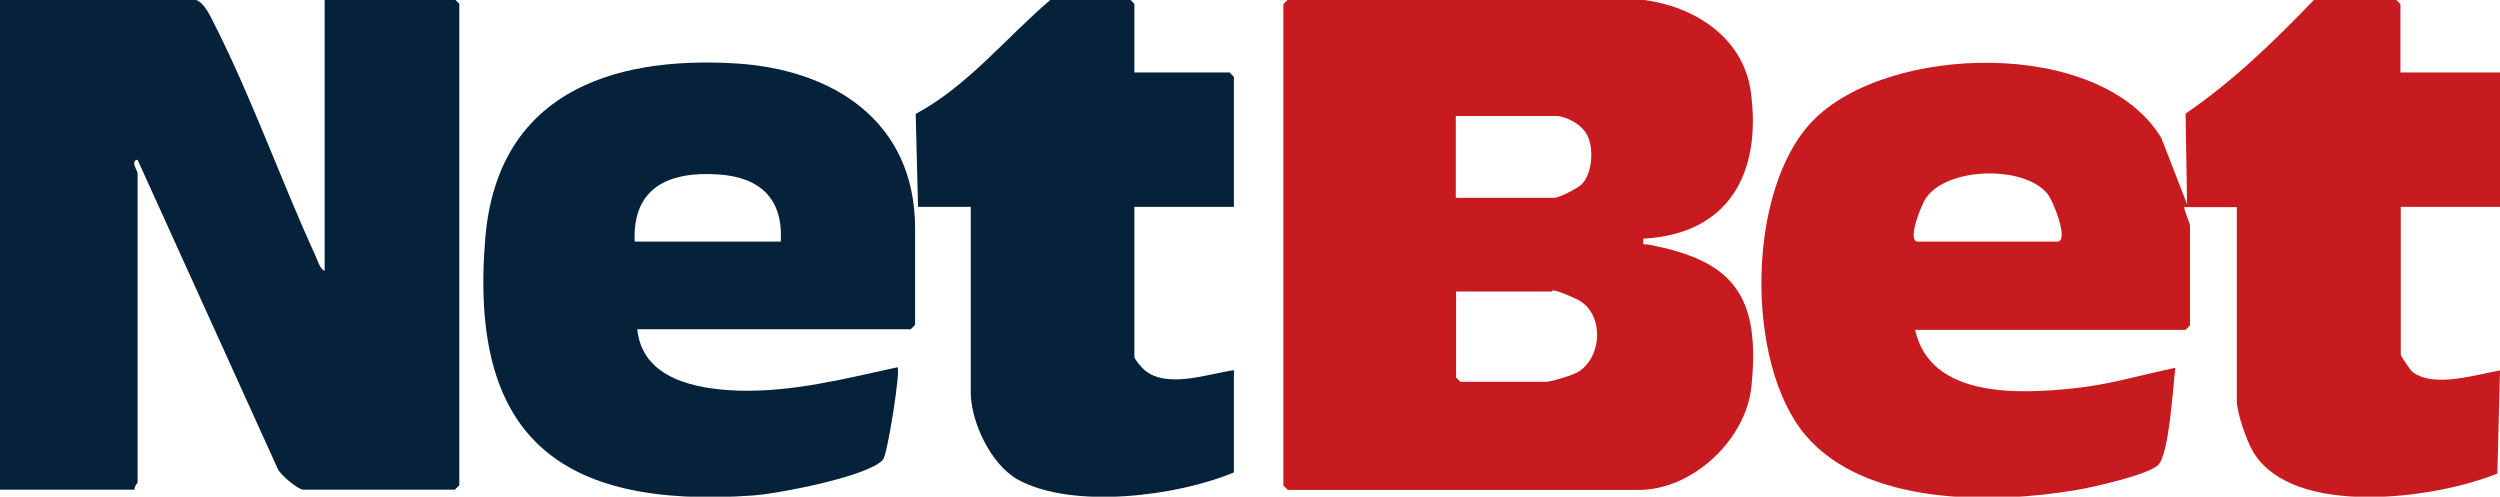 <svg width="1047" height="208" viewBox="0 0 1047 208" fill="none" xmlns="http://www.w3.org/2000/svg">
<g clip-path="url(#clip0_632_22980)">
<path d="M1005.44 30.342H1047.12V86.624H1005.44V148.412C1005.44 149.147 1009.24 154.775 1010.34 155.754C1019.29 162.605 1036.94 156.855 1047 155.142L1045.89 198.332C1020.03 208.855 960.442 217.052 943.646 189.278C940.949 184.874 936.781 172.761 936.781 167.989V86.747H914.713C914.958 88.704 917.165 93.354 917.165 94.7V136.3L915.326 138.135H802.044C808.419 166.888 845.566 165.052 868.738 162.605C883.204 161.137 896.813 156.977 911.035 154.041C910.054 161.627 908.46 190.747 903.679 194.907C898.897 199.067 876.216 204.083 869.841 205.184C834.655 211.18 781.079 211.791 756.069 182.182C730.813 152.205 731.304 79.405 759.134 50.652C790.151 18.474 879.527 15.537 905.15 57.749L915.939 85.523L915.326 47.594C935.309 33.89 952.473 17.25 969.147 -0.124H1003.47L1005.31 1.711V30.464L1005.44 30.342ZM802.779 101.184H861.627C866.654 101.184 859.911 83.933 857.336 80.996C847.528 69.25 815.652 69.862 806.58 82.954C804.618 85.89 798.856 100.083 802.779 101.184Z" fill="#C81B20"/>
<path d="M686.435 -0.248C708.626 1.954 730.08 15.168 733.268 38.538C737.804 72.307 724.196 98.001 688.274 99.959C688.029 103.14 688.151 102.039 690.113 102.406C726.157 109.013 737.314 124.063 733.513 161.747C731.306 184.016 708.993 205.183 686.312 205.183H539.316L537.477 203.347V1.71L539.316 -0.126H686.312L686.435 -0.248ZM609.81 82.83H650.881C652.965 82.83 660.689 78.914 662.405 77.201C666.942 72.552 667.555 62.152 664.735 56.646C661.915 51.14 654.559 48.571 651.984 48.571H609.688V82.83H609.81ZM609.81 121.983V158.077L611.649 159.912H647.203C649.655 159.912 658.85 157.098 661.179 155.63C671.478 148.9 671.723 130.425 660.076 125.164C648.429 119.903 650.513 122.105 649.655 122.105H609.81V121.983Z" fill="#C81B20"/>
<path d="M81.406 -0.248C85.82 0.731 88.517 7.827 90.478 11.498C105.681 41.719 117.818 75.856 132.04 106.933C132.898 108.768 134.001 112.806 135.963 113.418V-0.248H190.52L192.359 1.587V203.225L190.52 205.06H126.891C124.929 205.06 117.083 198.698 116.224 196.128L57.622 66.924C54.434 67.168 57.622 71.695 57.622 72.43V202.001C57.622 202.368 56.028 203.837 56.396 205.06H0V-0.248H81.406Z" fill="#06223A"/>
<path d="M266.899 137.893C268.983 158.815 291.664 162.975 309.073 163.587C331.631 164.321 354.067 158.57 375.89 153.799C377.238 155.144 371.721 189.893 369.882 192.34C364.488 199.436 325.133 206.9 315.325 207.511C234.042 213.262 196.159 182.674 203.269 99.352C208.419 40.133 254.639 23.37 307.969 26.552C348.918 28.999 383.246 50.777 383.246 95.681V136.057L381.407 137.893H266.899ZM326.972 101.187C328.076 83.079 318.145 74.147 300.736 73.046C280.262 71.7 264.814 78.429 265.795 101.187H327.095H326.972Z" fill="#06223A"/>
<path d="M475.074 30.34H514.919L516.758 32.175V86.623H475.074V149.512C475.074 150.368 478.262 154.161 479.365 155.018C488.683 162.848 505.847 156.608 516.758 155.018V197.841C493.219 207.752 449.083 213.503 426.157 200.778C415 194.538 406.541 176.674 406.541 164.194V86.623H384.473L383.492 47.714C405.683 35.724 421.253 15.78 440.133 -0.248H473.235L475.074 1.587V30.34Z" fill="#06223A"/>
</g>
<defs>
<clipPath id="clip0_632_22980">
<rect width="1047" height="208" fill="white"/>
</clipPath>
</defs>
</svg>
